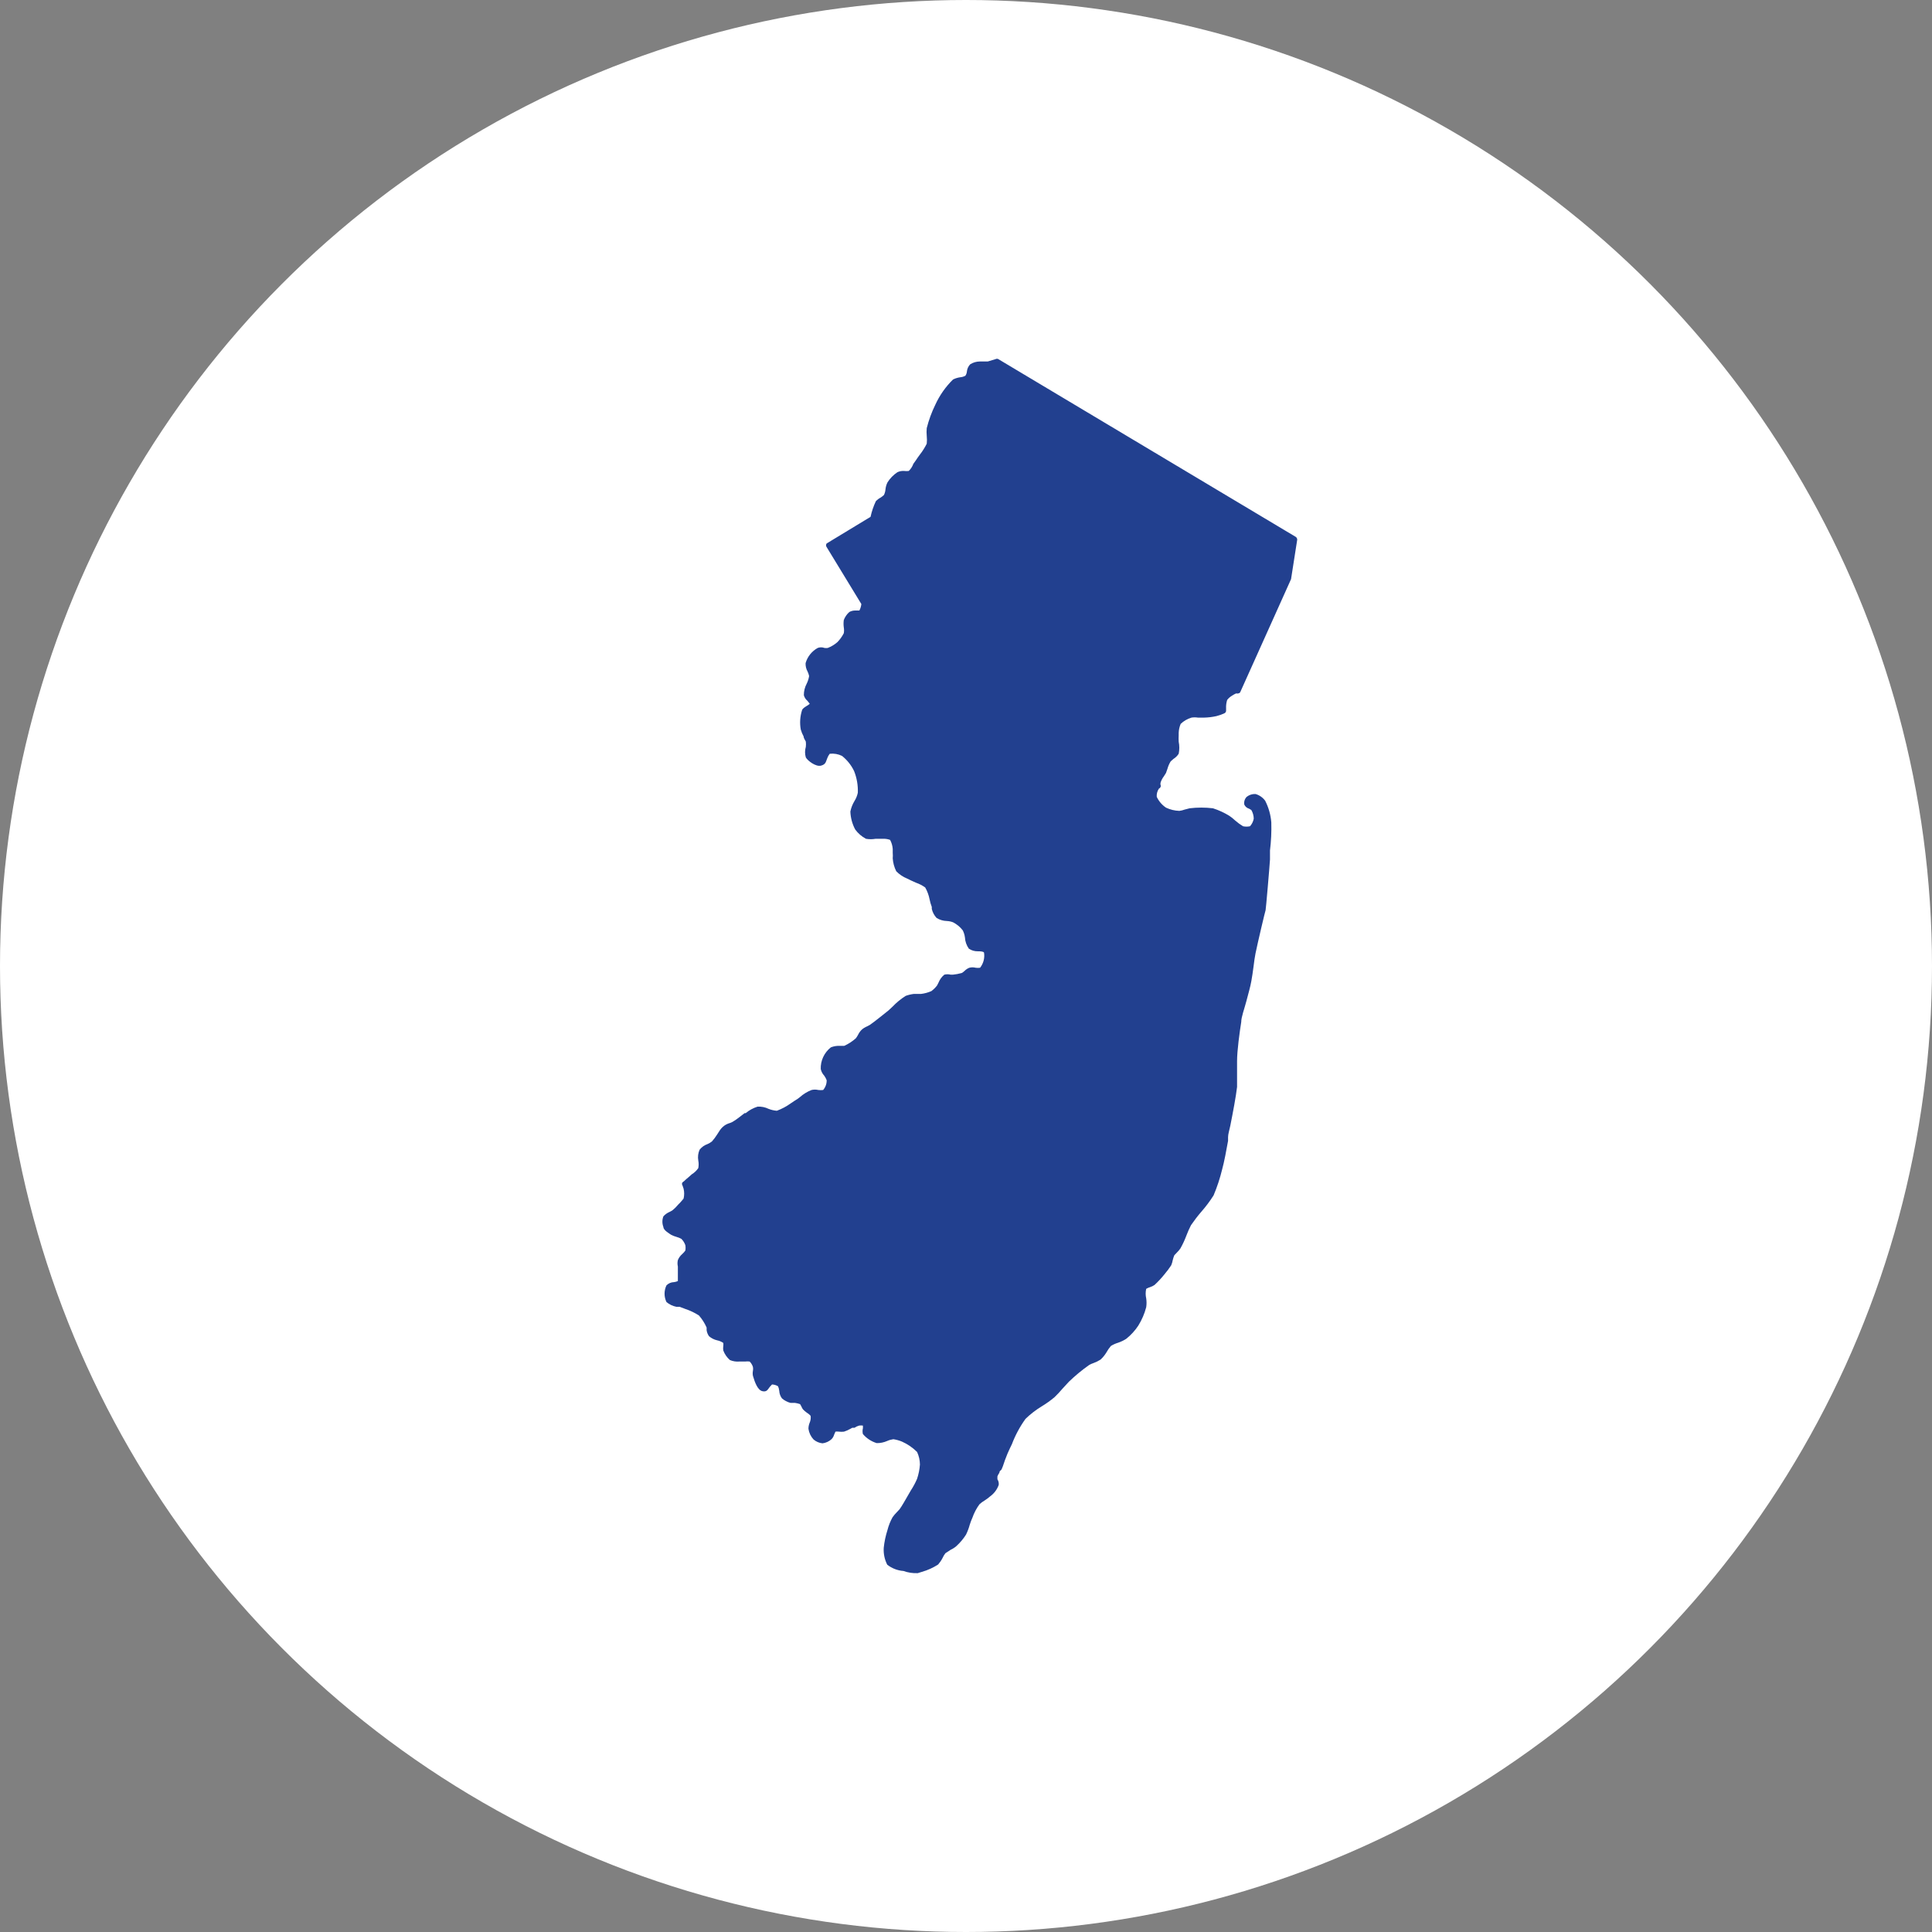 <svg width="172" height="172" viewBox="0 0 172 172" fill="none" xmlns="http://www.w3.org/2000/svg">
<rect x="0" y="0" width="172" height="172" fill="#808080" stroke="none"/>
<g id="MARCO-Icon-NJ">
<g id="Group 1261152164">
<g id="Group 1261152161">
<circle id="Ellipse 18" cx="86" cy="86" r="86" fill="white"/>
</g>
</g>
<g id="Group 1261152164_2">
<g id="MARCO-Icon-NJ_2">
<path id="Vector" d="M88.875 31.97C88.838 31.951 88.798 31.941 88.757 31.941C88.716 31.941 88.676 31.951 88.64 31.97L87.937 32.182H87.663H87.233C86.928 32.183 86.63 32.27 86.374 32.432C86.207 32.606 86.104 32.83 86.081 33.068C86.069 33.206 86.022 33.338 85.944 33.453C85.798 33.529 85.639 33.575 85.475 33.588C85.258 33.62 85.047 33.685 84.85 33.78C84.186 34.43 83.65 35.194 83.267 36.034C82.941 36.7 82.686 37.397 82.505 38.114C82.482 38.345 82.482 38.577 82.505 38.808C82.53 39.038 82.53 39.271 82.505 39.501C82.336 39.841 82.133 40.164 81.899 40.465C81.763 40.657 81.626 40.831 81.548 40.965L81.313 41.293C81.228 41.533 81.088 41.751 80.903 41.928C80.767 41.945 80.629 41.945 80.493 41.928C80.284 41.912 80.075 41.952 79.887 42.044C79.532 42.281 79.233 42.59 79.008 42.949C78.912 43.143 78.853 43.352 78.832 43.566C78.818 43.74 78.771 43.909 78.695 44.067C78.604 44.152 78.506 44.229 78.402 44.298C78.24 44.38 78.094 44.491 77.972 44.625C77.764 45.069 77.606 45.534 77.503 46.012L73.596 48.381C73.559 48.428 73.54 48.486 73.54 48.545C73.54 48.604 73.559 48.662 73.596 48.709L76.683 53.775C76.662 53.977 76.603 54.173 76.507 54.353H76.175C75.977 54.344 75.78 54.391 75.608 54.488C75.39 54.683 75.222 54.928 75.12 55.2C75.09 55.418 75.09 55.638 75.12 55.855C75.15 56.028 75.15 56.203 75.12 56.375C74.971 56.665 74.78 56.931 74.553 57.165C74.3 57.388 74.009 57.564 73.693 57.685C73.596 57.7 73.497 57.7 73.4 57.685C73.205 57.611 72.99 57.611 72.795 57.685C72.27 57.978 71.884 58.462 71.72 59.034C71.707 59.295 71.768 59.555 71.896 59.785C71.959 59.913 72.005 60.049 72.033 60.189C71.995 60.423 71.923 60.651 71.818 60.864C71.65 61.179 71.563 61.529 71.564 61.885C71.611 62.08 71.721 62.255 71.876 62.385L72.091 62.655C72.009 62.731 71.917 62.796 71.818 62.848C71.642 62.963 71.466 63.06 71.407 63.214C71.226 63.774 71.186 64.369 71.29 64.947C71.351 65.162 71.436 65.368 71.544 65.564C71.544 65.737 71.701 65.91 71.74 66.026C71.758 66.18 71.758 66.335 71.74 66.488C71.649 66.797 71.649 67.124 71.74 67.432C71.915 67.74 72.638 68.28 73.088 68.164C73.537 68.049 73.517 67.798 73.654 67.49C73.704 67.351 73.777 67.221 73.869 67.105C74.245 67.063 74.625 67.13 74.963 67.297C75.42 67.662 75.787 68.122 76.038 68.646C76.281 69.259 76.394 69.914 76.37 70.572C76.316 70.831 76.217 71.079 76.077 71.304C75.899 71.595 75.773 71.915 75.706 72.248C75.725 72.806 75.872 73.352 76.136 73.847C76.387 74.191 76.714 74.474 77.093 74.675C77.377 74.725 77.668 74.725 77.953 74.675H78.578C78.804 74.663 79.029 74.696 79.242 74.771C79.377 75.022 79.457 75.297 79.477 75.58C79.477 75.722 79.477 75.837 79.477 75.927C79.492 76.087 79.492 76.248 79.477 76.409C79.503 76.81 79.609 77.203 79.789 77.564C80.065 77.847 80.398 78.07 80.766 78.219L81.079 78.373L81.548 78.585C81.841 78.686 82.117 78.829 82.368 79.009C82.556 79.339 82.688 79.697 82.759 80.069C82.805 80.298 82.87 80.524 82.954 80.743C82.96 80.8 82.96 80.858 82.954 80.916C83.024 81.218 83.172 81.497 83.384 81.725C83.66 81.894 83.978 81.987 84.303 81.995C84.49 82.004 84.675 82.043 84.85 82.11C85.186 82.283 85.479 82.526 85.709 82.823C85.811 83.022 85.877 83.237 85.905 83.459C85.925 83.819 86.046 84.165 86.256 84.46C86.493 84.617 86.773 84.697 87.058 84.692C87.233 84.692 87.546 84.692 87.605 84.807C87.642 85.044 87.631 85.285 87.57 85.517C87.51 85.749 87.402 85.966 87.253 86.156C87.123 86.174 86.992 86.174 86.862 86.156C86.676 86.107 86.481 86.107 86.296 86.156C86.133 86.22 85.986 86.319 85.866 86.444C85.794 86.51 85.715 86.568 85.631 86.618C85.37 86.695 85.102 86.746 84.83 86.772H84.635C84.449 86.723 84.254 86.723 84.068 86.772C83.843 86.958 83.669 87.196 83.56 87.465L83.423 87.735C83.279 87.925 83.108 88.094 82.915 88.236C82.624 88.363 82.314 88.448 81.997 88.486H81.626H81.352C81.106 88.517 80.863 88.575 80.629 88.66C80.2 88.932 79.806 89.255 79.457 89.623C79.281 89.777 79.125 89.95 78.988 90.046C78.852 90.143 77.875 90.952 77.445 91.241L77.191 91.376C77.01 91.449 76.845 91.553 76.702 91.684C76.574 91.813 76.468 91.963 76.39 92.127C76.333 92.235 76.268 92.338 76.194 92.435C75.885 92.71 75.536 92.937 75.159 93.109H74.729C74.468 93.1 74.208 93.146 73.967 93.244C73.676 93.474 73.443 93.768 73.287 94.103C73.131 94.437 73.056 94.803 73.068 95.17C73.116 95.394 73.224 95.6 73.381 95.767C73.471 95.892 73.543 96.028 73.596 96.172C73.601 96.489 73.49 96.797 73.283 97.039C73.14 97.057 72.996 97.057 72.853 97.039C72.654 96.992 72.447 96.992 72.248 97.039C71.867 97.188 71.516 97.403 71.212 97.674C71.073 97.792 70.923 97.895 70.763 97.983L70.391 98.233C70.013 98.505 69.599 98.726 69.16 98.888C68.906 98.868 68.655 98.81 68.418 98.715C68.115 98.568 67.778 98.502 67.441 98.522C67.054 98.644 66.695 98.84 66.386 99.1H66.288L65.839 99.447C65.635 99.609 65.419 99.757 65.194 99.89L64.96 99.986C64.776 100.038 64.604 100.123 64.452 100.236C64.27 100.38 64.117 100.557 64.002 100.757L63.827 101.026C63.694 101.238 63.544 101.437 63.377 101.623C63.257 101.715 63.125 101.793 62.986 101.855C62.708 101.951 62.463 102.125 62.283 102.355C62.15 102.658 62.109 102.993 62.166 103.319C62.21 103.541 62.21 103.77 62.166 103.993C62.013 104.217 61.813 104.408 61.58 104.551L61.345 104.763L61.072 104.994C60.977 105.094 60.872 105.185 60.759 105.264C60.73 105.303 60.715 105.35 60.715 105.399C60.715 105.447 60.73 105.494 60.759 105.534L60.857 105.823C60.927 106.114 60.927 106.417 60.857 106.709C60.857 106.709 60.622 106.998 60.525 107.094L60.407 107.21C60.239 107.414 60.049 107.602 59.841 107.768L59.587 107.903C59.385 107.993 59.205 108.124 59.059 108.288C58.942 108.592 58.942 108.928 59.059 109.232C59.059 109.54 59.645 109.849 59.743 109.926C59.898 110.008 60.062 110.073 60.232 110.118C60.381 110.159 60.526 110.217 60.661 110.292C60.819 110.45 60.939 110.641 61.013 110.85C61.042 111.009 61.042 111.173 61.013 111.332C60.935 111.445 60.843 111.549 60.74 111.64C60.568 111.786 60.434 111.971 60.349 112.179C60.304 112.369 60.304 112.567 60.349 112.757C60.353 112.834 60.353 112.911 60.349 112.988V113.123C60.349 113.354 60.349 113.913 60.349 114.048C60.238 114.099 60.119 114.132 59.997 114.144C59.746 114.151 59.507 114.254 59.333 114.433C59.221 114.665 59.164 114.918 59.164 115.175C59.164 115.431 59.221 115.684 59.333 115.916C59.585 116.129 59.887 116.275 60.212 116.34H60.505L61.013 116.533C61.44 116.675 61.847 116.869 62.224 117.111C62.506 117.434 62.737 117.798 62.908 118.189V118.42C62.935 118.615 63.008 118.8 63.123 118.96C63.33 119.138 63.578 119.264 63.846 119.326C64.043 119.365 64.229 119.444 64.393 119.557C64.404 119.646 64.404 119.737 64.393 119.827C64.371 119.961 64.371 120.097 64.393 120.231C64.514 120.557 64.715 120.849 64.979 121.079C65.243 121.192 65.532 121.239 65.82 121.213H65.956H66.328C66.464 121.196 66.602 121.196 66.738 121.213C66.874 121.348 66.975 121.513 67.031 121.695C67.053 121.81 67.053 121.927 67.031 122.042C67.001 122.188 67.001 122.339 67.031 122.485C67.207 123.101 67.461 123.756 67.871 123.852C68.281 123.949 68.359 123.679 68.535 123.467L68.731 123.255C68.917 123.262 69.098 123.315 69.258 123.409C69.323 123.543 69.362 123.686 69.375 123.833C69.389 124.069 69.471 124.296 69.61 124.488C69.827 124.682 70.089 124.82 70.372 124.893H70.763C70.923 124.915 71.08 124.954 71.232 125.008L71.349 125.22C71.382 125.309 71.429 125.394 71.486 125.471C71.588 125.576 71.699 125.673 71.818 125.759C71.95 125.836 72.069 125.934 72.169 126.048C72.196 126.265 72.163 126.485 72.072 126.684C72.007 126.85 71.973 127.026 71.974 127.204C72.026 127.556 72.182 127.884 72.423 128.148C72.647 128.343 72.927 128.465 73.225 128.495C73.524 128.458 73.804 128.33 74.025 128.129C74.137 128.016 74.218 127.877 74.26 127.724C74.293 127.632 74.332 127.542 74.377 127.455C74.481 127.439 74.586 127.439 74.69 127.455C74.839 127.473 74.99 127.473 75.139 127.455C75.337 127.392 75.527 127.308 75.706 127.204L75.882 127.108H76.077C76.201 127.02 76.34 126.955 76.487 126.915C76.597 126.899 76.709 126.899 76.82 126.915C76.828 126.999 76.828 127.082 76.82 127.166C76.78 127.33 76.78 127.502 76.82 127.666C77.142 128.048 77.569 128.329 78.05 128.476C78.374 128.48 78.694 128.415 78.988 128.283C79.162 128.205 79.346 128.154 79.535 128.129C79.797 128.168 80.053 128.24 80.297 128.341C80.801 128.564 81.258 128.877 81.645 129.265C81.809 129.616 81.896 129.997 81.899 130.383C81.868 130.815 81.782 131.242 81.645 131.654C81.493 132.009 81.31 132.351 81.098 132.675L80.864 133.079C80.629 133.484 80.297 134.081 80.082 134.37L79.828 134.64C79.692 134.777 79.568 134.925 79.457 135.083C79.259 135.441 79.108 135.823 79.008 136.219C78.843 136.733 78.732 137.262 78.676 137.799C78.644 138.318 78.751 138.836 78.988 139.301C79.402 139.626 79.906 139.821 80.434 139.86C80.84 140.006 81.272 140.072 81.704 140.052L82.075 139.937C82.588 139.792 83.075 139.571 83.521 139.282C83.674 139.105 83.805 138.911 83.912 138.704C83.979 138.553 84.064 138.411 84.166 138.28L84.635 137.972C84.82 137.888 84.991 137.778 85.143 137.645C85.474 137.344 85.763 137 86.002 136.624C86.141 136.339 86.252 136.042 86.335 135.738C86.4 135.527 86.478 135.322 86.569 135.121C86.718 134.695 86.928 134.293 87.194 133.927C87.337 133.794 87.494 133.678 87.663 133.58C87.835 133.471 87.999 133.349 88.152 133.214C88.505 132.958 88.771 132.602 88.914 132.193C88.934 132.018 88.892 131.841 88.796 131.692C88.796 131.692 88.796 131.48 88.796 131.442C88.84 131.325 88.899 131.215 88.972 131.114C88.972 131.114 88.972 130.96 89.09 130.903C89.207 130.845 89.344 130.325 89.48 129.959C89.617 129.593 89.773 129.207 89.891 128.976L90.086 128.572C90.389 127.772 90.796 127.014 91.297 126.318C91.735 125.893 92.22 125.518 92.743 125.201C93.141 124.96 93.52 124.69 93.876 124.392C94.124 124.154 94.359 123.903 94.58 123.641L95.166 123.005C95.726 122.466 96.326 121.97 96.963 121.522C97.087 121.45 97.218 121.392 97.354 121.348C97.574 121.269 97.783 121.166 97.979 121.04C98.177 120.859 98.348 120.651 98.487 120.424C98.605 120.212 98.742 120.013 98.898 119.827C99.1 119.704 99.316 119.607 99.542 119.538C99.797 119.453 100.04 119.337 100.265 119.191C100.684 118.857 101.047 118.461 101.34 118.016C101.655 117.507 101.892 116.955 102.043 116.379C102.083 116.117 102.083 115.851 102.043 115.589C101.979 115.31 101.979 115.02 102.043 114.741C102.153 114.675 102.272 114.624 102.395 114.587C102.534 114.543 102.666 114.478 102.786 114.395C103.103 114.103 103.397 113.787 103.665 113.451C103.885 113.195 104.088 112.925 104.271 112.642C104.333 112.493 104.379 112.338 104.407 112.179C104.441 112.035 104.487 111.893 104.544 111.756L104.798 111.486C104.907 111.38 105.005 111.264 105.091 111.139C105.297 110.774 105.473 110.394 105.619 110.003C105.738 109.687 105.875 109.379 106.029 109.078C106.307 108.671 106.607 108.278 106.928 107.903C107.339 107.439 107.711 106.943 108.042 106.42C108.358 105.671 108.612 104.898 108.804 104.108C108.979 103.492 109.194 102.336 109.331 101.566V101.238C109.331 100.968 109.448 100.622 109.526 100.236C109.761 99.061 110.034 97.617 110.132 96.769C110.132 96.422 110.132 95.902 110.132 95.402C110.132 94.901 110.132 94.708 110.132 94.458C110.132 93.533 110.367 91.838 110.503 90.99C110.503 90.547 110.777 89.835 110.953 89.16C111.129 88.486 111.324 87.812 111.402 87.35C111.48 86.888 111.539 86.541 111.597 86.059C111.656 85.578 111.715 85.173 111.773 84.884C111.969 83.921 112.653 81.032 112.672 81.032C112.692 81.032 113.024 77.179 113.063 76.524C113.063 76.312 113.063 76.023 113.063 75.715C113.165 74.885 113.205 74.047 113.18 73.211C113.127 72.54 112.941 71.885 112.633 71.285C112.422 70.997 112.119 70.787 111.773 70.688C111.491 70.675 111.213 70.764 110.992 70.938C110.902 71.028 110.836 71.138 110.799 71.259C110.761 71.38 110.754 71.507 110.777 71.632C110.818 71.719 110.877 71.797 110.951 71.861C111.026 71.924 111.113 71.97 111.207 71.997L111.402 72.113C111.539 72.348 111.613 72.613 111.617 72.883C111.571 73.134 111.456 73.367 111.285 73.558C111.079 73.603 110.865 73.603 110.66 73.558C110.418 73.41 110.189 73.243 109.976 73.057C109.812 72.902 109.635 72.76 109.448 72.633C108.99 72.35 108.498 72.123 107.983 71.959C107.295 71.877 106.6 71.877 105.912 71.959L105.462 72.075C105.312 72.132 105.154 72.171 104.994 72.19C104.58 72.177 104.174 72.078 103.802 71.901C103.445 71.659 103.162 71.326 102.981 70.938C102.961 70.679 103.03 70.421 103.177 70.206C103.208 70.194 103.236 70.176 103.26 70.153C103.283 70.13 103.302 70.102 103.313 70.071C103.332 70.039 103.342 70.002 103.342 69.965C103.342 69.928 103.332 69.891 103.313 69.859C103.313 69.859 103.313 69.724 103.313 69.705C103.375 69.497 103.474 69.301 103.606 69.127L103.802 68.819L103.938 68.434C103.999 68.21 104.092 67.997 104.212 67.798C104.212 67.798 104.368 67.644 104.466 67.567C104.655 67.449 104.815 67.291 104.935 67.105C105.008 66.749 105.008 66.382 104.935 66.026C104.925 65.84 104.925 65.653 104.935 65.467C104.935 65.467 104.935 65.333 104.935 65.255C104.943 64.978 105.003 64.703 105.111 64.447C105.38 64.188 105.709 63.996 106.068 63.888C106.262 63.856 106.46 63.856 106.654 63.888H107.162C107.544 63.881 107.923 63.836 108.296 63.753C108.538 63.692 108.773 63.608 108.999 63.503C109.048 63.483 109.09 63.447 109.118 63.402C109.146 63.357 109.159 63.305 109.155 63.252C109.155 63.252 109.155 63.117 109.155 63.06C109.143 62.805 109.176 62.551 109.253 62.308C109.377 62.153 109.529 62.022 109.702 61.923C109.812 61.847 109.93 61.783 110.054 61.73C110.117 61.751 110.186 61.751 110.249 61.73C110.288 61.726 110.325 61.711 110.356 61.687C110.387 61.663 110.411 61.632 110.425 61.596L113.258 55.297L114.938 51.56L115.486 48.054C115.487 48.006 115.477 47.959 115.457 47.915C115.437 47.872 115.406 47.834 115.368 47.804L88.875 31.97Z" fill="#22408F"/>
</g>
</g>
</g>
</svg>
